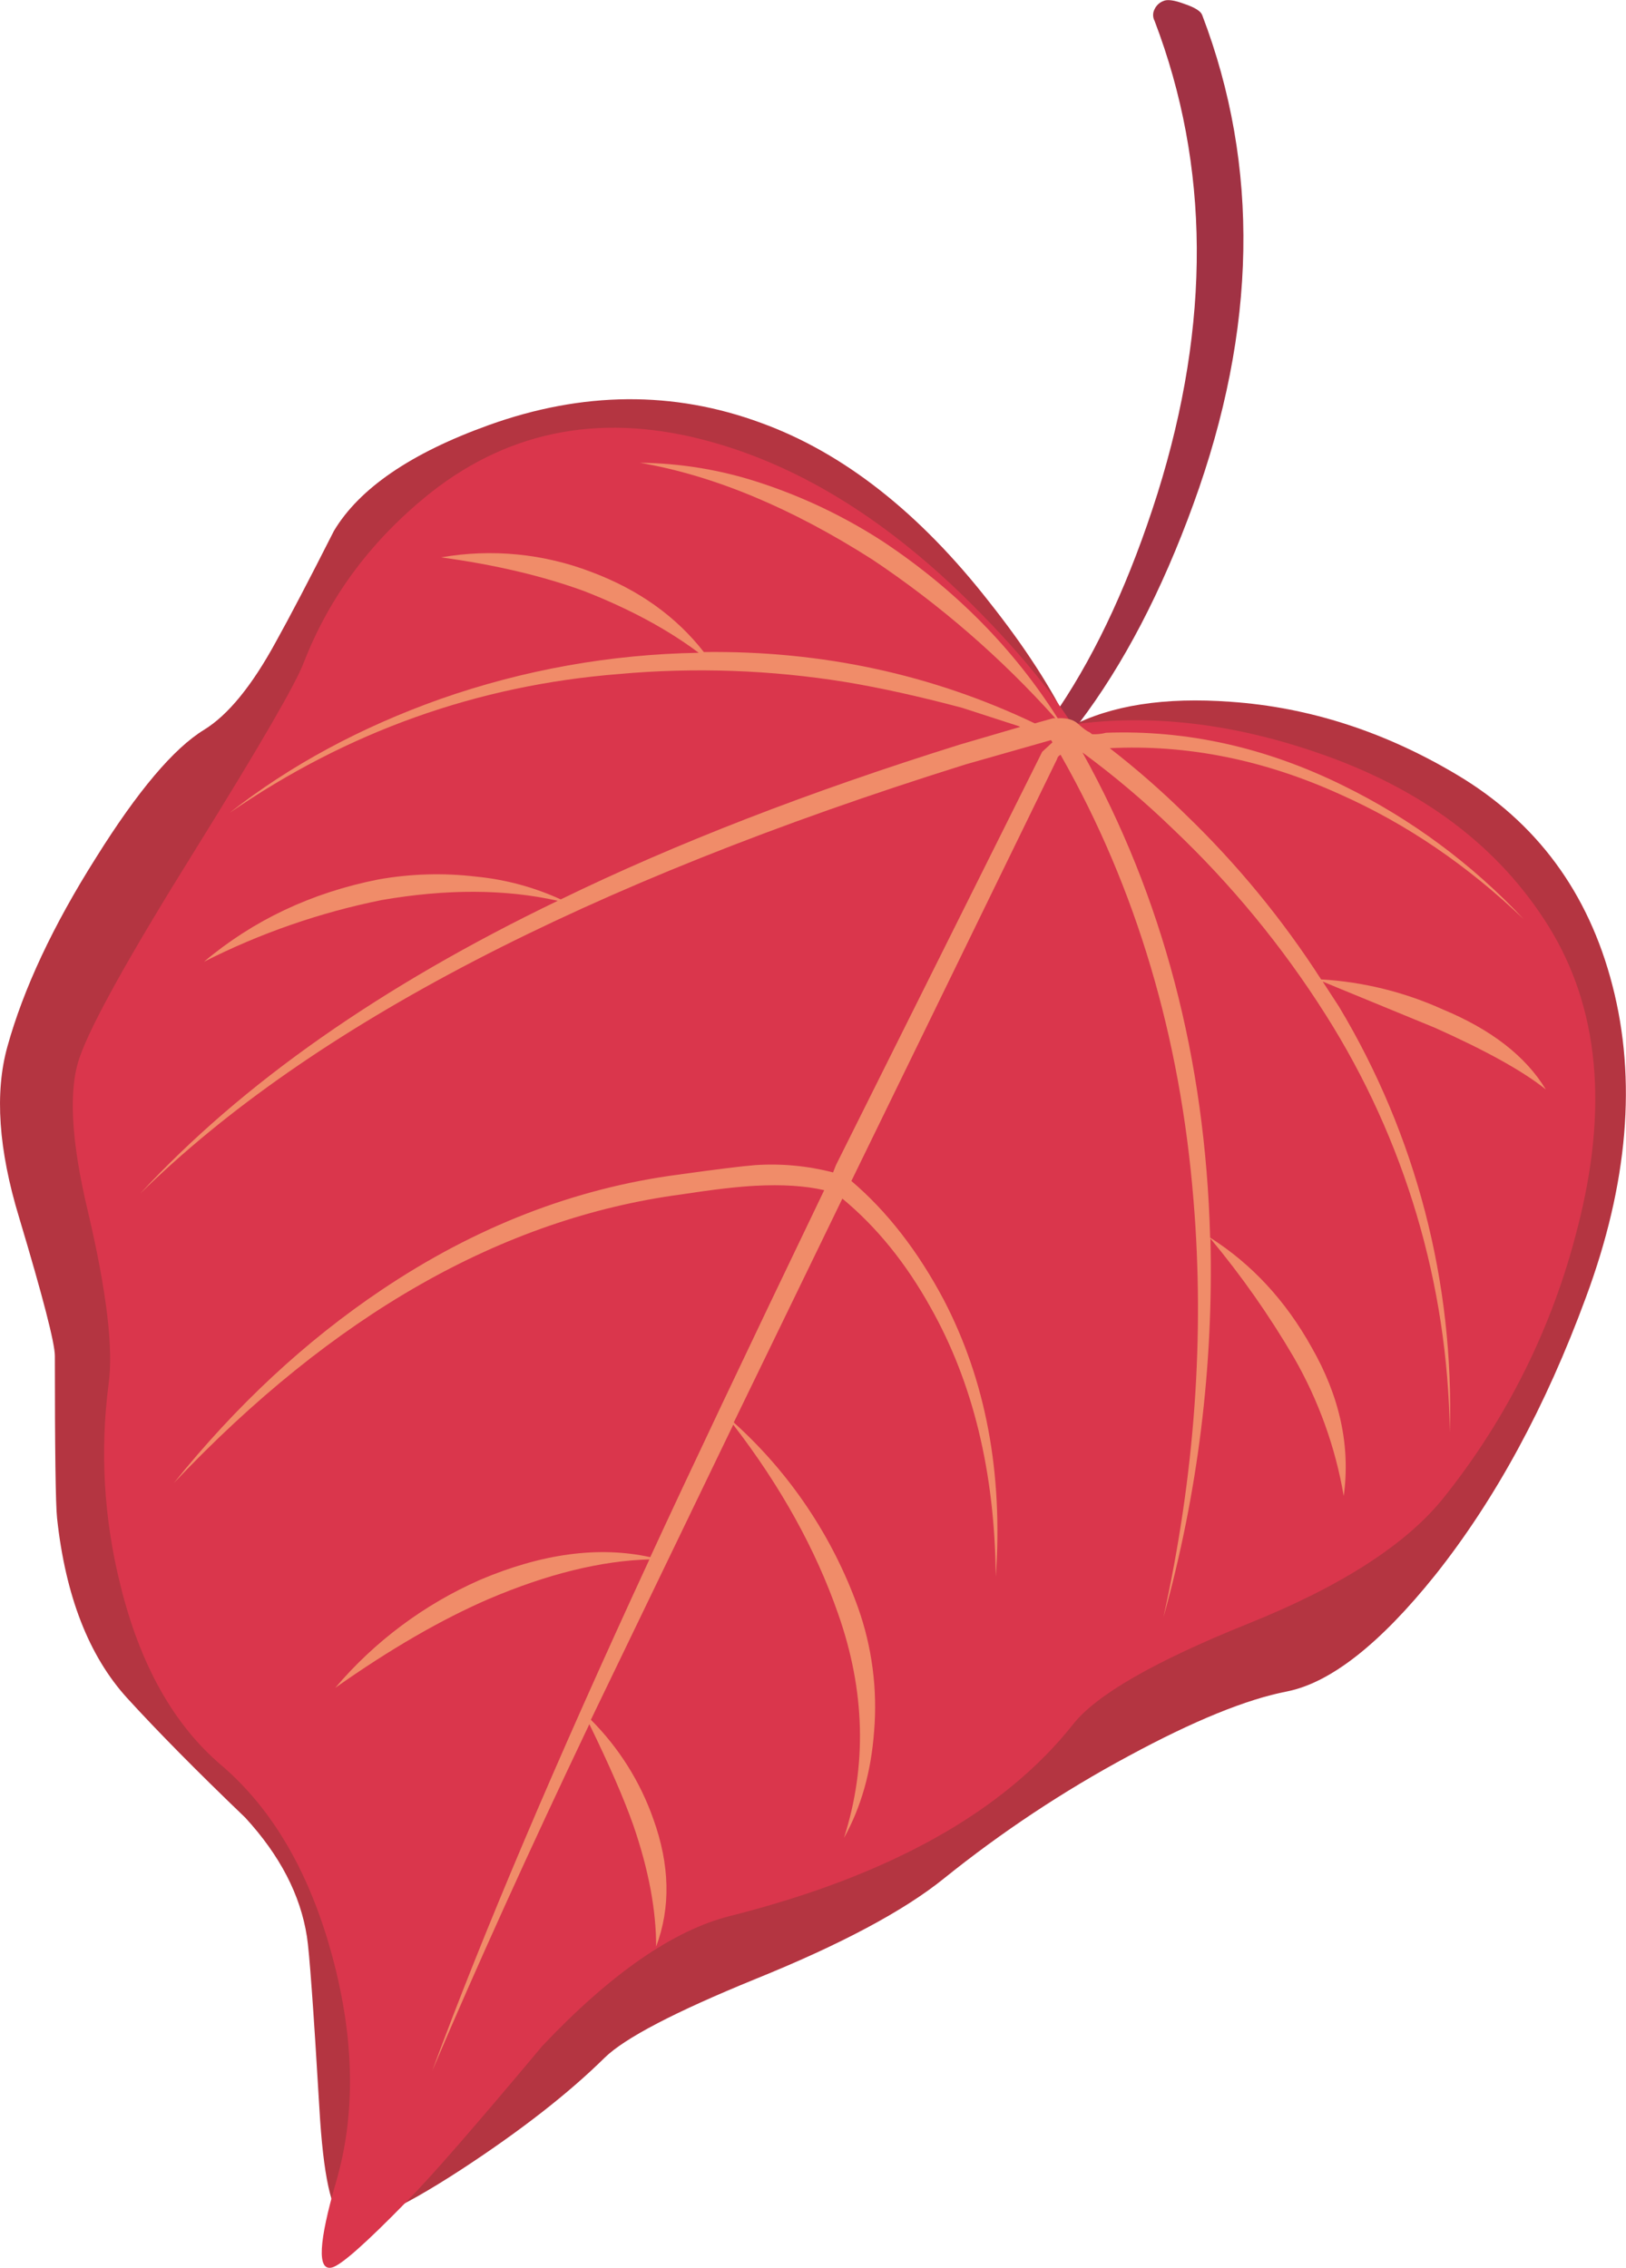 <?xml version="1.0" encoding="iso-8859-1"?>
<!-- Generator: Adobe Illustrator 20.1.0, SVG Export Plug-In . SVG Version: 6.00 Build 0)  -->
<svg version="1.0" id="Layer_1" xmlns="http://www.w3.org/2000/svg" xmlns:xlink="http://www.w3.org/1999/xlink" x="0px" y="0px"
	 viewBox="0 0 563.02 785.24" enable-background="new 0 0 563.02 785.24" xml:space="preserve">
<title>fallfoliage_0029</title>
<path fill="#A13244" d="M375.61,251.44l-2-1c15.42-20.333,28.637-45.667,39.65-76c22-60.487,23-116.907,3-169.26
	c-0.507-1.333-2.54-2.603-6.1-3.81c-3.56-1.333-6.017-1.667-7.37-1c-1.325,0.509-2.401,1.513-3,2.8c-0.679,1.272-0.679,2.798,0,4.07
	c19.147,50.153,19.48,104.71,1,163.67c-9.333,29.48-20.687,54.217-34.06,74.21c-0.862,1.264-1.138,2.838-0.76,4.32
	c0.156,1.338,0.886,2.543,2,3.3c1.281,0.823,2.808,1.177,4.32,1C373.682,253.501,374.897,252.66,375.61,251.44z"/>
<path fill="#B43541" d="M115.62,183.83c-8.667,17.113-15.36,29.907-20.08,38.38c-8.3,15.247-16.603,25.413-24.91,30.5
	c-10.507,6.44-22.96,21.18-37.36,44.22C18.363,320.483,8.117,342.34,2.53,362.5c-4.407,15.927-3.05,35.593,4.07,59
	c8.267,27.593,12.4,43.59,12.4,47.99c0,32.7,0.253,51.423,0.76,56.17c2.913,26.94,10.993,47.697,24.24,62.27
	c10.507,11.52,24.147,25.33,40.92,41.43c12,13.047,19.117,26.77,21.35,41.17c0.847,5.253,2.287,25.077,4.32,59.47
	c1.333,23.213,4.13,36.09,8.39,38.63c4.913,2.88,18.553-2.967,40.92-17.54c20.467-13.393,36.967-26.27,49.5-38.63
	c6.947-6.78,24.313-15.843,52.1-27.19c29.653-12,51.427-23.607,65.32-34.82c19.978-16.091,41.403-30.298,64-42.44
	c22.533-12.2,40.833-19.653,54.9-22.36c15.08-3.047,32.193-16.517,51.34-40.41c20.84-26.26,38.207-58.283,52.1-96.07
	c14.573-39.333,17.623-75.333,9.15-108c-8.3-32.193-26.26-56.507-53.88-72.94c-25.053-14.92-51.133-23.33-78.24-25.23
	c-22.873-1.693-41.427,1.187-55.66,8.64c-6.44-13.387-15.773-27.79-28-43.21c-24.227-31.007-50.56-51.673-79-62
	c-30.327-11.18-61.757-10.927-94.29,0.76C142.307,156.877,124.433,169.09,115.62,183.83z"/>
<path fill="#DA364C" d="M149.42,170.36c-20.5,16.267-35.24,35.933-44.22,59c-2.713,7.287-15.337,29.06-37.87,65.32
	c-22.36,35.893-35.573,59.6-39.64,71.12c-4.067,11.18-3.133,29.14,2.8,53.88c6.44,27.447,8.813,47.27,7.12,59.47
	c-3.027,23.263-1.646,46.888,4.07,69.64c6.78,27.62,18.47,48.46,35.07,62.52c17.793,15.247,30.587,37.357,38.38,66.33
	c7.627,28.467,8.05,54.39,1.27,77.77c-6.1,21.007-6.607,30.92-1.52,29.74c3.047-0.667,11.687-8.29,25.92-22.87
	c7.793-7.793,23.46-25.753,47-53.88c23.72-25.073,45.407-40.073,65.06-45c55.067-13.893,94.63-36.003,118.69-66.33
	c7.96-10.167,28.123-21.773,60.49-34.82c32.533-13.047,55.237-27.713,68.11-44c21.776-27.284,37.46-58.912,46-92.76
	c10.847-41.68,7.543-76.583-9.91-104.71c-17.28-27.787-44.05-47.863-80.31-60.23c-29.653-10.167-57.863-13.387-84.63-9.66
	c-8.133-12.68-19.487-26.31-34.06-40.89c-28.973-29.14-59.217-48.117-90.73-56.93C209.743,142.743,177.38,148.507,149.42,170.36z"/>
<path fill="#F08C69" d="M214.23,233.39c26.277-2.376,52.748-1.436,78.79,2.8c12,2,25.387,4.967,40.16,8.9l19.57,6.35l0.51,0.25
	l-20.84,6.1c-52.527,16.433-98.613,34.31-138.26,53.63c-9.239-4.23-19.117-6.893-29.23-7.88c-11.34-1.357-22.819-1.02-34.06,1
	c-23.04,4.587-43.117,14.073-60.23,28.46c19.443-9.859,40.131-17.041,61.5-21.35c22.533-3.9,42.867-3.817,61,0.25
	c-61.167,29.48-109.37,63.28-144.61,101.4c58.98-57.927,154.283-107.477,285.91-148.65l29.48-8.39l0.51,0.76
	c-0.34,0.34-1.527,1.44-3.56,3.3l-71.41,143.1l-1,2.54c-8.786-2.283-17.882-3.141-26.94-2.54c-4.407,0.34-13.303,1.44-26.69,3.3
	c-35.92,4.747-70.147,18.047-102.68,39.9c-26.26,17.62-50.233,39.9-71.92,66.84c55.227-58.307,113.76-91.6,175.6-99.88
	c11.013-1.693,19.57-2.693,25.67-3c9.333-0.507,17.297,0,23.89,1.52c-27.107,56.42-47.183,98.777-60.23,127.07
	c-17.793-3.9-37.46-1.273-59,7.88c-19.302,8.504-36.422,21.278-50.07,37.36c18.973-13.387,36.68-23.637,53.12-30.75
	c20.333-8.667,38.887-13.24,55.66-13.72C192.363,610.227,167.3,669.247,149.68,717c15.42-36.26,33.55-76.26,54.39-120
	c6.947,14.233,12.03,25.923,15.25,35.07c5.253,15.247,7.88,29.223,7.88,41.93c5.08-13.553,4.747-28.293-1-44.22
	c-4.548-12.906-11.929-24.629-21.6-34.31l49.3-102.17c16.433,21.333,28.547,43.19,36.34,65.57c9.333,26.6,10,52.437,2,77.51
	c5.933-10.667,9.407-22.95,10.42-36.85c1.218-14.568-0.688-29.228-5.59-43c-8.83-24.556-23.603-46.544-43-64l37.61-77.51
	c11.86,9.827,22.027,22.363,30.5,37.61c14.74,26.093,22.28,57.183,22.62,93.27c2.54-35.92-3.46-67.857-18-95.81
	c-8.98-16.94-19.647-30.663-32-41.17L366,262.87c0.138-0.689,0.616-1.262,1.27-1.52l0.25,0.51c25.92,45.747,41.17,97,45.75,153.76
	c3.893,47.1,0.42,95.22-10.42,144.36c11.902-42.664,17.385-86.861,16.27-131.14c10.743,12.902,20.402,26.669,28.88,41.16
	c8.547,14.855,14.398,31.106,17.28,48c2.373-17.28-1.353-34.477-11.18-51.59c-8.98-16.093-20.67-28.717-35.07-37.87
	c-1.693-62-16.433-118-44.22-168c11.017,8.105,21.474,16.945,31.3,26.46c20.221,19.172,37.986,40.776,52.89,64.32
	c27.448,43.292,42.334,93.355,43,144.61c1.614-51.801-11.709-102.973-38.38-147.41l-5.62-8.64l38.88,16
	c17.793,7.96,30.587,15.077,38.38,21.35c-6.973-11.487-18.847-20.717-35.62-27.69c-13.303-6.037-27.606-9.57-42.19-10.42
	c-13.333-20.721-29.025-39.825-46.76-56.93c-8.339-8.232-17.165-15.956-26.43-23.13c26.773-1.333,53.373,4,79.8,16
	c22.873,10.167,44.053,24.57,63.54,43.21c-17.864-19.089-39.053-34.767-62.53-46.27c-26.767-13.2-54.123-19.293-82.07-18.28
	c-1.576,0.406-3.204,0.578-4.83,0.51l-1-0.76c-0.667-0.167-2.023-1.167-4.07-3c-1.527-1.333-3.813-1.927-6.86-1.78
	c-15.247-24.06-35.323-44.393-60.23-61c-13.368-8.719-27.826-15.642-43-20.59c-13.374-4.407-27.349-6.721-41.43-6.86
	c25.587,4.407,52.44,15.59,80.56,33.55c23.307,15.58,44.567,34.024,63.28,54.9h-0.76l-6.35,1.78
	c-35.54-16.98-73.74-25.213-114.6-24.7c-9.66-12.367-22.62-21.6-38.88-27.7c-16.585-6.386-34.594-8.142-52.1-5.08
	c18.667,2.54,35.187,6.437,49.56,11.69c15.587,6.1,28.803,13.217,39.65,21.35c-30.485,0.502-60.691,5.905-89.46,16
	c-27.653,9.827-51.97,22.96-72.95,39.4C120.363,253.303,165.263,237.29,214.23,233.39z"/>
</svg>
